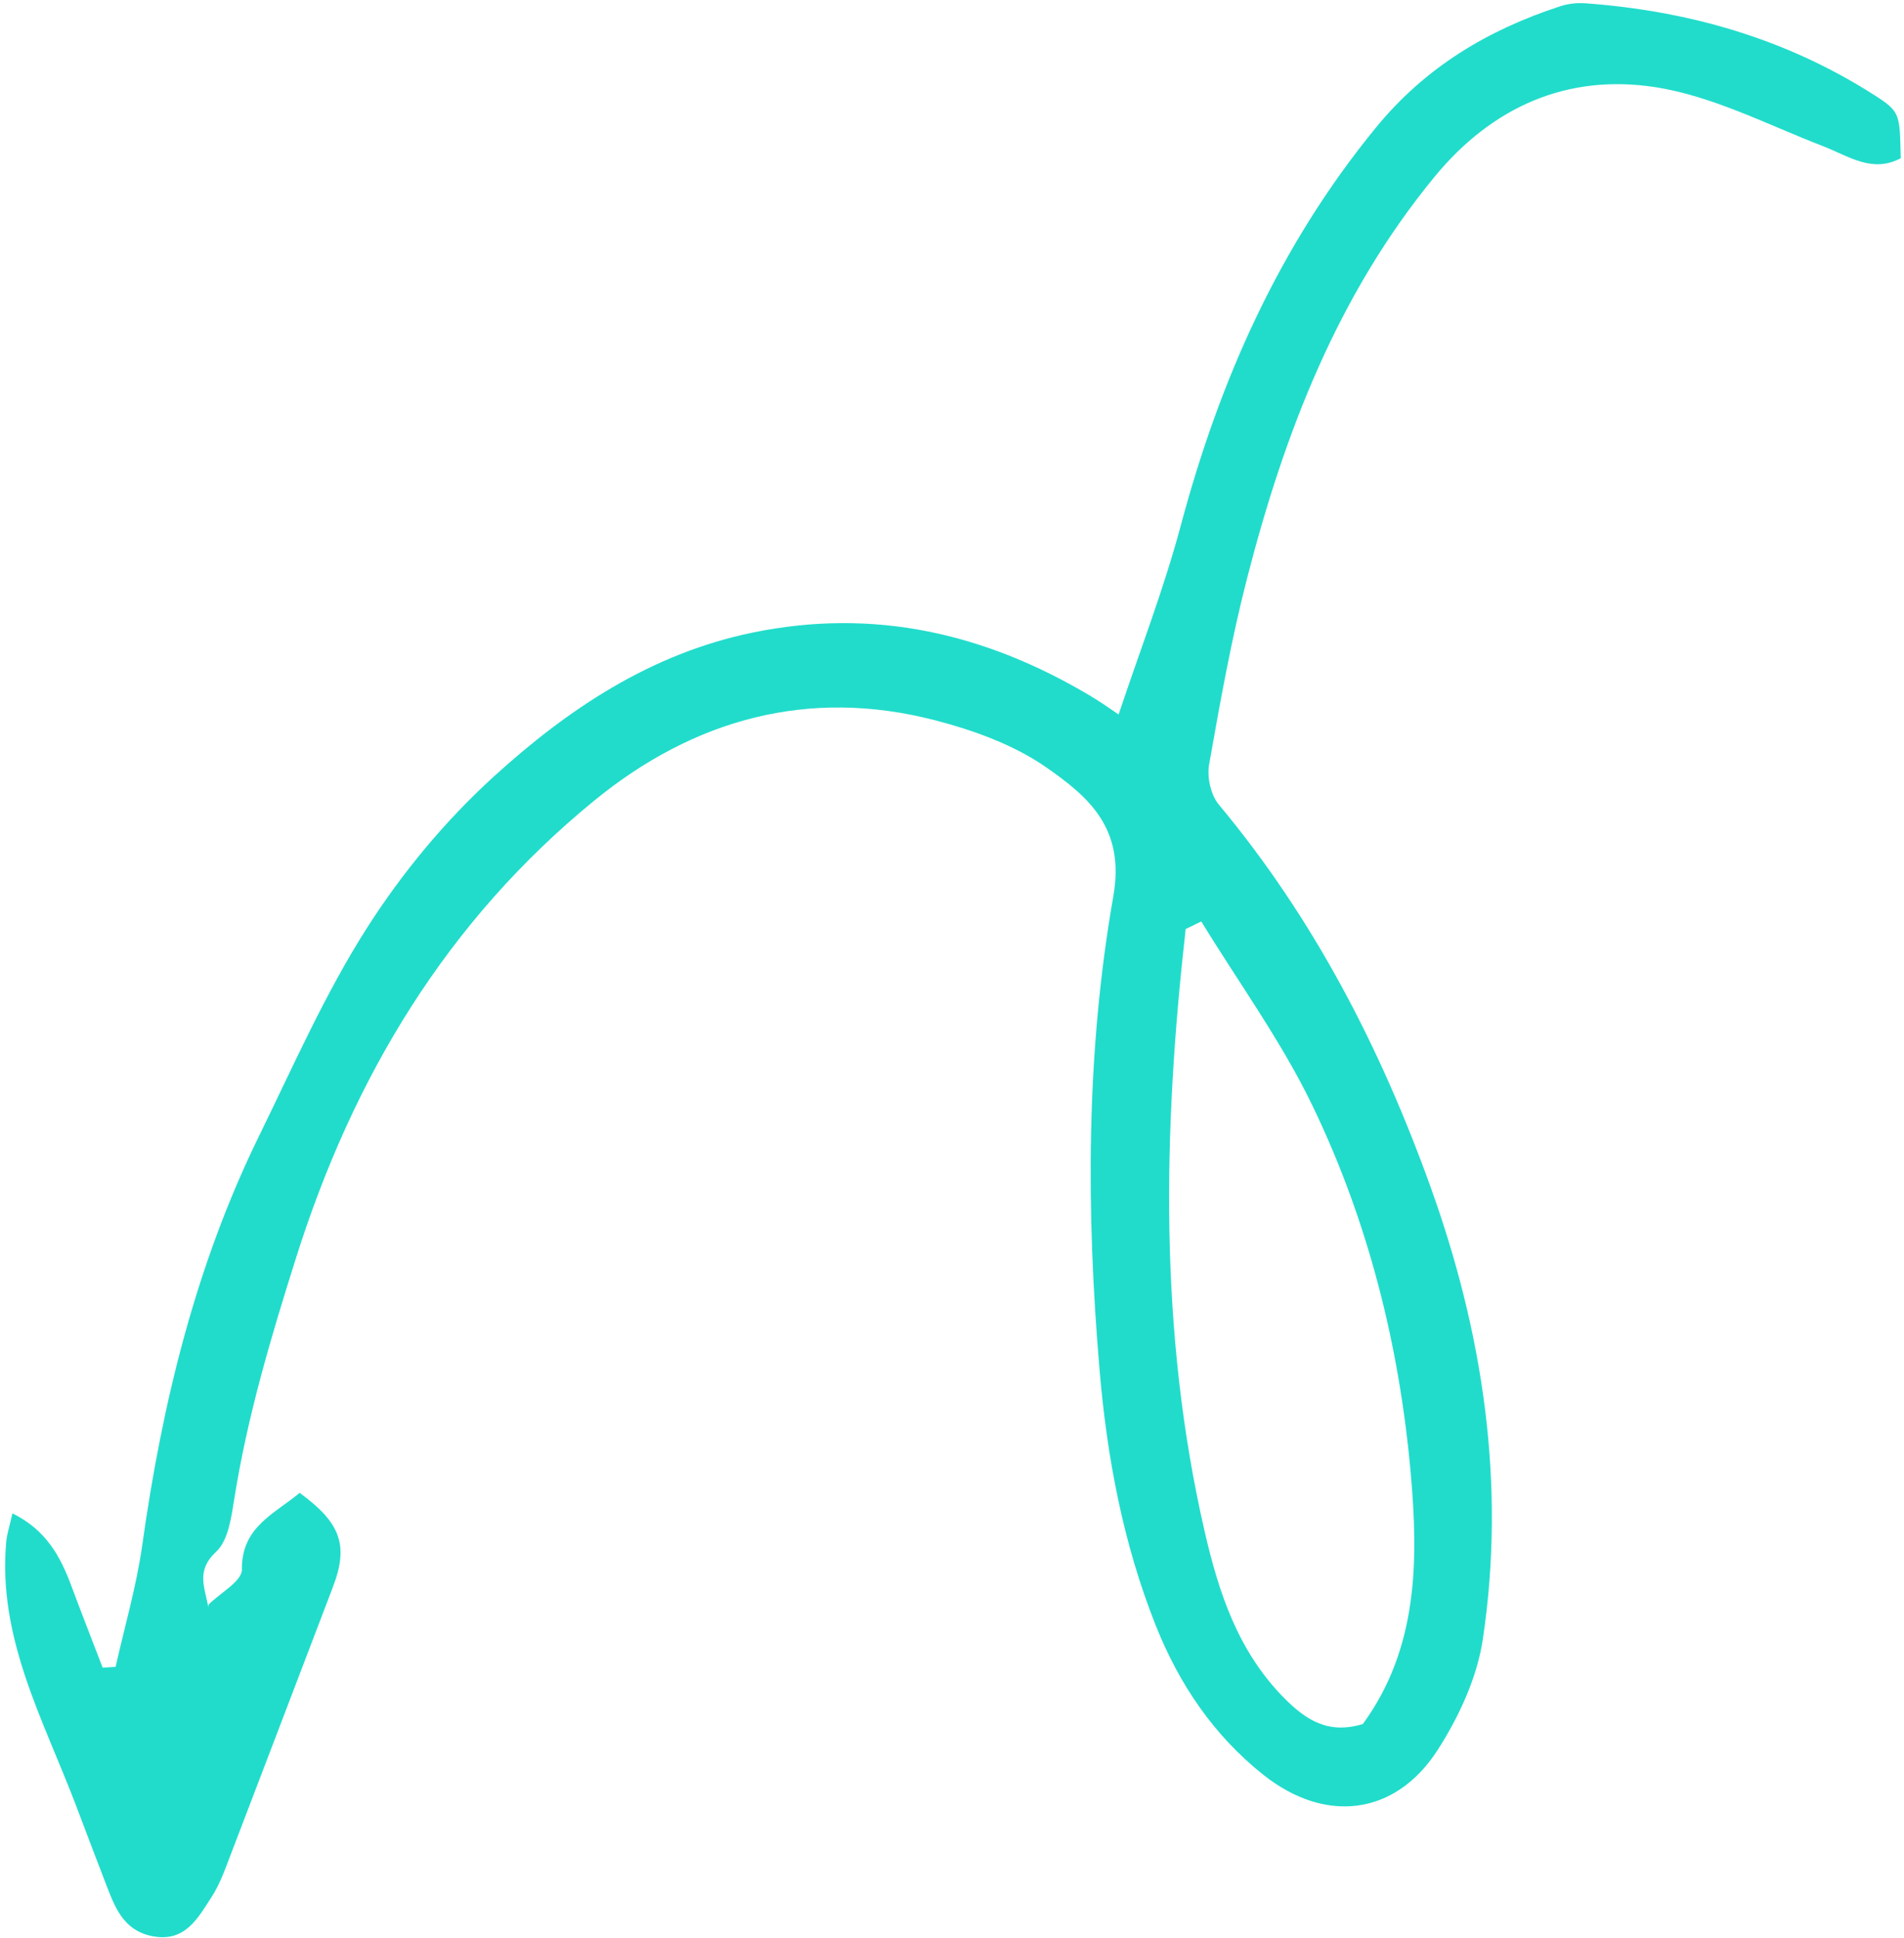<svg width="344" height="350" viewBox="0 0 344 350" fill="none" xmlns="http://www.w3.org/2000/svg">
<path d="M37.672 289.835C39.792 287.724 43.734 285.594 43.704 283.511C43.605 275.787 49.621 273.44 54.138 269.647C61.594 275.09 63.018 279.165 60.14 286.675C53.94 302.868 47.791 319.078 41.577 335.268C40.615 337.778 39.696 340.381 38.251 342.61C35.768 346.437 33.466 350.871 27.562 349.733C22.082 348.683 20.632 344.15 18.957 339.823C17.17 335.222 15.441 330.6 13.683 325.988C7.823 310.6 -0.45 295.847 1.126 278.5C1.257 277.059 1.736 275.644 2.247 273.353C8.368 276.374 10.925 281.166 12.904 286.485C14.736 291.416 16.665 296.314 18.549 301.226C19.332 301.177 20.108 301.126 20.891 301.077C22.522 293.761 24.659 286.515 25.699 279.115C29.297 253.463 35.361 228.541 46.81 205.173C53.016 192.508 58.729 179.475 66.282 167.637C72.627 157.681 80.437 148.258 89.159 140.315C102.56 128.113 117.584 118.044 136.002 114.257C157.929 109.746 177.981 114.401 196.88 125.622C199.172 126.984 201.341 128.557 202.098 129.059C205.802 117.944 210.212 106.607 213.336 94.922C220.372 68.581 231.18 44.305 248.598 23.037C257.521 12.136 268.8 5.407 281.871 1.135C283.299 0.667 284.921 0.484 286.42 0.593C305.076 1.951 322.625 6.971 338.482 17.078C343.396 20.211 343.212 20.499 343.412 28.578C338.239 31.337 333.999 28.188 329.404 26.416C319.382 22.554 309.489 17.368 299.074 15.747C283.294 13.295 269.666 19.19 259.185 31.931C241.671 53.226 232.082 78.169 225.327 104.389C222.469 115.483 220.445 126.807 218.451 138.103C218.05 140.372 218.753 143.59 220.197 145.324C237.386 165.916 249.454 189.346 258.462 214.391C267.97 240.817 272.088 268.108 267.911 296.056C266.873 303.023 263.594 310.111 259.735 316.104C252.074 327.998 239.41 329.437 228.267 320.59C219.29 313.463 213.064 304.246 208.845 293.683C202.944 278.903 200.022 263.348 198.678 247.635C196.229 218.989 196.175 190.193 201.151 161.872C203.315 149.556 196.626 143.904 189.043 138.616C183.182 134.529 175.923 131.914 168.913 130.095C146.021 124.161 125.321 129.949 107.388 144.593C80.743 166.35 63.813 194.499 53.463 227.271C48.943 241.583 44.708 255.79 42.351 270.593C41.809 273.981 41.261 278.249 39.04 280.296C35.397 283.66 36.974 286.695 37.599 290.082C37.996 290.932 38.389 291.785 38.78 292.634C38.447 292.715 38.115 292.796 37.778 292.88C37.741 291.856 37.703 290.839 37.666 289.815L37.672 289.835ZM217.035 166.435C216.098 166.894 215.154 167.352 214.217 167.811C210.113 204.215 209.345 240.554 217.648 276.63C220.162 287.546 223.599 298.099 231.823 306.519C235.932 310.725 239.988 313.292 246.225 311.407C256.199 297.757 256.274 281.914 254.89 266.224C252.852 243.09 247.206 220.604 237.099 199.66C231.5 188.062 223.792 177.482 217.037 166.439L217.035 166.435Z" fill="#21DCCB"/>
</svg>
